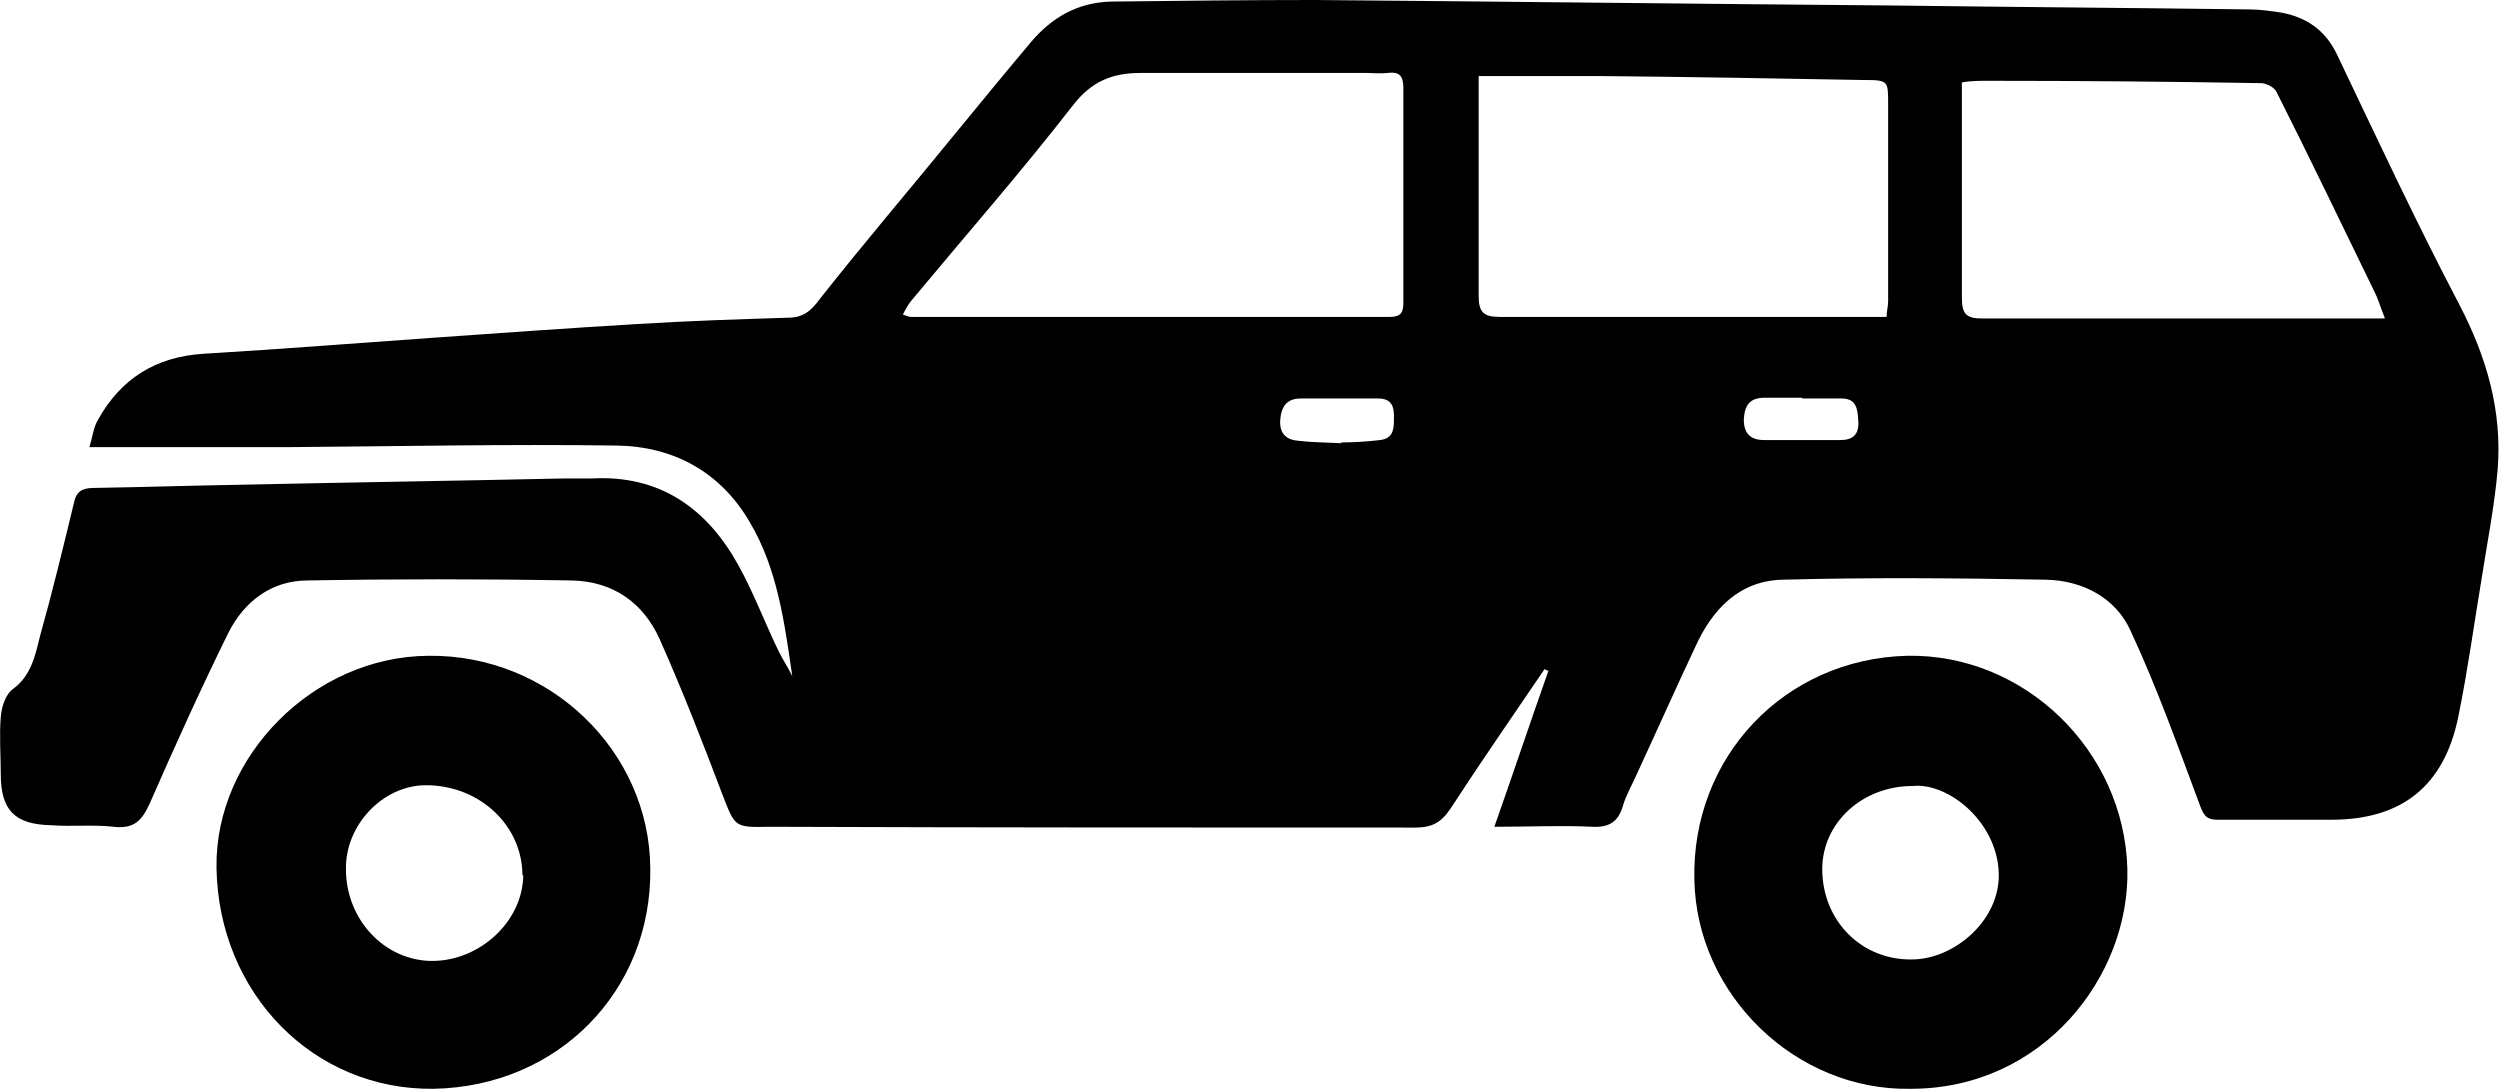 <?xml version="1.0" encoding="UTF-8"?>
<svg id="Layer_1" data-name="Layer 1" xmlns="http://www.w3.org/2000/svg" viewBox="0 0 31.87 13.88">
  <path d="m10.1,8.62c-.1-.69-.19-1.37-.54-1.96-.37-.64-.97-.97-1.7-.98-1.39-.02-2.78.01-4.17.02-.83,0-1.67,0-2.55,0,.04-.13.05-.25.11-.35.29-.52.73-.8,1.34-.84,1.01-.06,2.01-.14,3.01-.21.85-.06,1.69-.12,2.54-.17.64-.04,1.28-.06,1.91-.08.2,0,.3-.1.41-.25.56-.71,1.15-1.4,1.72-2.1.32-.39.64-.78.96-1.16.27-.32.6-.51,1.03-.52.86-.01,1.73-.02,2.59-.02,2.45.02,4.91.05,7.36.07,1.52.02,3.04.03,4.55.05.14,0,.27.02.41.04.32.06.56.22.71.53.51,1.07,1.01,2.14,1.56,3.19.35.67.55,1.36.49,2.11-.04.46-.13.91-.2,1.36-.1.6-.18,1.19-.3,1.78-.18.89-.72,1.32-1.62,1.32-.48,0-.96,0-1.45,0-.13,0-.17-.04-.22-.17-.28-.75-.55-1.51-.89-2.24-.19-.42-.61-.64-1.08-.65-1.12-.02-2.23-.03-3.35,0-.55.01-.9.37-1.12.86-.25.53-.49,1.07-.74,1.61-.06.14-.14.27-.18.41-.06.21-.18.28-.39.27-.4-.02-.8,0-1.25,0,.24-.68.46-1.34.69-1.99-.02,0-.03-.01-.05-.02-.4.59-.81,1.18-1.2,1.78-.12.18-.24.24-.45.24-2.73,0-5.47,0-8.2-.01-.01,0-.03,0-.04,0-.44.01-.43,0-.59-.41-.25-.66-.51-1.33-.8-1.98-.21-.47-.6-.74-1.12-.75-1.12-.02-2.25-.02-3.37,0-.46,0-.81.27-1.01.67-.35.71-.68,1.44-1,2.17-.1.22-.2.33-.46.3-.26-.03-.53,0-.8-.02-.46-.01-.64-.19-.64-.65,0-.24-.02-.49,0-.73.01-.13.06-.29.16-.36.23-.17.28-.43.34-.67.16-.57.3-1.15.44-1.73.04-.15.15-.16.27-.16.61-.01,1.22-.03,1.83-.04,1.37-.03,2.75-.05,4.12-.08.12,0,.25,0,.37,0,.87-.05,1.47.38,1.87,1.1.2.36.34.74.52,1.11.05.1.11.19.16.29Zm13.95-4.58c0-.07.02-.13.02-.2,0-.84,0-1.68,0-2.52,0-.29,0-.3-.31-.3-1.11-.02-2.22-.04-3.32-.05-.53,0-1.06,0-1.59,0,0,.94,0,1.87,0,2.8,0,.21.06.27.27.27,1.64,0,3.28,0,4.95,0Zm-12.54-.03c.06.02.08.03.1.03,2.04,0,4.07,0,6.11,0,.14,0,.17-.06.17-.18,0-.91,0-1.83,0-2.74,0-.15-.05-.21-.2-.19-.09.01-.19,0-.28,0-.96,0-1.91,0-2.87,0-.35,0-.62.1-.86.41-.66.85-1.37,1.66-2.06,2.49-.04.05-.07.1-.11.18Zm18.89.04c-.06-.15-.08-.23-.12-.31-.42-.86-.83-1.72-1.26-2.57-.03-.06-.13-.11-.2-.11-1.16-.02-2.32-.03-3.48-.03-.11,0-.21,0-.33.02,0,.1,0,.18,0,.26,0,.83,0,1.65,0,2.48,0,.21.05.27.26.27,1.54,0,3.08,0,4.62,0,.15,0,.31,0,.51,0Zm-13.3,1.59c.15,0,.32-.01.49-.03.19-.02.18-.17.18-.31,0-.14-.05-.22-.2-.22-.33,0-.66,0-.99,0-.18,0-.25.11-.26.28-.01.18.09.25.24.26.17.02.34.02.54.03Zm5.87-.57s0,0,0,0c-.16,0-.32,0-.47,0-.2,0-.26.1-.27.28,0,.18.09.26.26.26.32,0,.64,0,.97,0,.16,0,.24-.07.23-.24-.01-.16-.02-.3-.24-.29-.16,0-.31,0-.47,0Z"/>
  <path d="m2.76,11.06c-.02-1.42,1.24-2.69,2.7-2.7,1.54-.02,2.82,1.21,2.83,2.71.02,1.57-1.18,2.78-2.76,2.81-1.53.02-2.74-1.21-2.77-2.81Zm3.9.1c0-.64-.55-1.15-1.23-1.15-.55,0-1.03.51-1.02,1.07,0,.65.5,1.17,1.1,1.17.61,0,1.16-.51,1.16-1.1Z"/>
  <path d="m24.36,13.88c-1.46.03-2.73-1.19-2.76-2.66-.04-1.57,1.15-2.82,2.71-2.86,1.49-.03,2.77,1.2,2.81,2.72.03,1.37-1.08,2.8-2.76,2.8Zm.02-3.86c-.64,0-1.15.47-1.15,1.06,0,.66.51,1.18,1.18,1.15.5-.02,1.05-.47,1.07-1.04.02-.68-.63-1.22-1.1-1.17Z"/>
</svg>